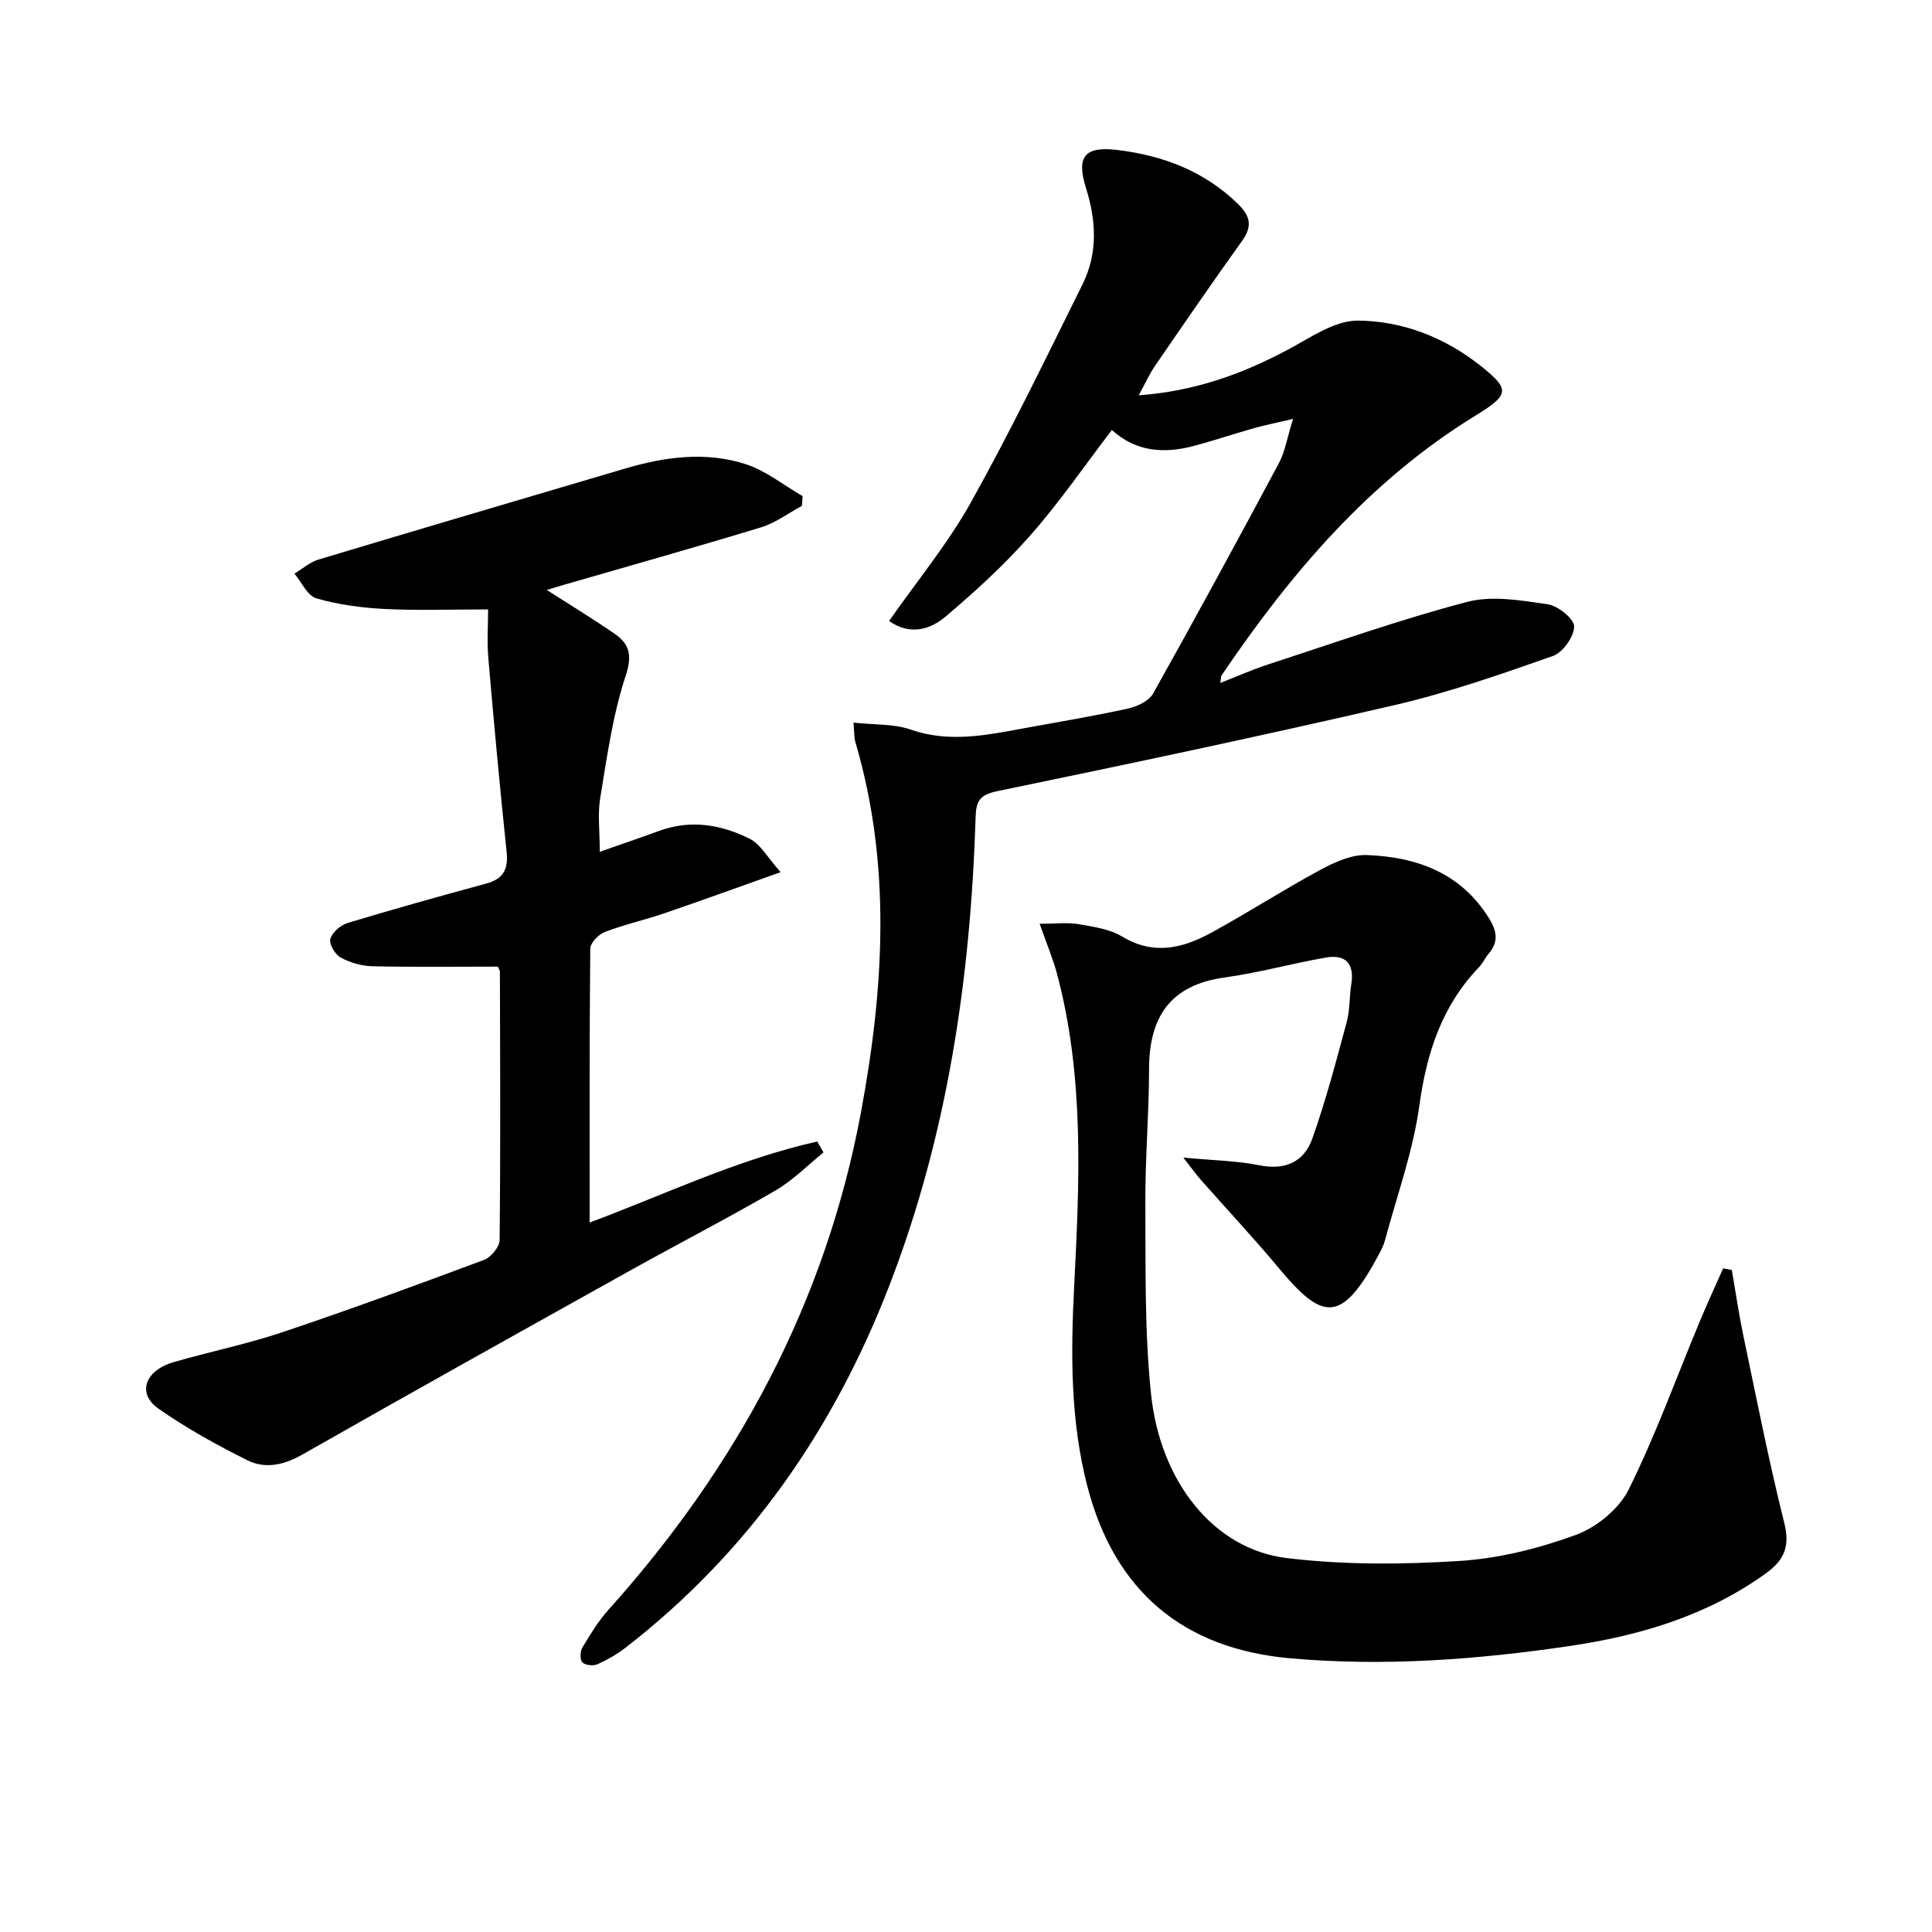 <svg enable-background="new 0 0 400 400" viewBox="0 0 400 400" xmlns="http://www.w3.org/2000/svg"><path d="m176.71 149.61c4.37.48 8.35.23 11.83 1.44 7.99 2.79 15.71 1.15 23.52-.28 7.18-1.32 14.39-2.51 21.51-4.08 1.89-.42 4.3-1.56 5.17-3.1 8.85-15.8 17.5-31.72 26.04-47.69 1.27-2.37 1.69-5.19 2.93-9.17-3.61.85-5.93 1.31-8.2 1.95-4.15 1.17-8.23 2.56-12.39 3.66-6.05 1.59-11.84 1.27-16.92-3.31-5.69 7.43-10.86 14.98-16.87 21.8-5.35 6.07-11.39 11.61-17.58 16.85-3.18 2.69-7.38 3.92-11.68.89 5.72-8.19 12.13-15.94 16.95-24.57 8.24-14.75 15.6-30 23.11-45.14 3.17-6.39 2.85-13.14.73-19.87-2.07-6.57-.34-8.76 6.46-7.94 9.46 1.14 18 4.35 25 11.19 2.6 2.54 2.99 4.63.84 7.63-6.1 8.52-12.04 17.15-17.97 25.79-1.2 1.74-2.07 3.71-3.43 6.18 11.6-.83 21.55-4.43 31.11-9.57 4.56-2.45 9.5-5.92 14.25-5.89 9.17.06 17.88 3.4 25.31 9.27 6.28 4.97 6.14 6.04-.91 10.37-22.03 13.52-38.31 32.7-52.6 53.8-.15.22-.11.57-.28 1.58 3.53-1.38 6.66-2.78 9.91-3.84 13.69-4.45 27.28-9.29 41.19-12.94 5.2-1.37 11.22-.31 16.74.5 2.12.31 5.44 3.02 5.43 4.6-.02 2.11-2.35 5.38-4.41 6.1-10.79 3.79-21.66 7.59-32.79 10.17-27.31 6.34-54.76 12.13-82.22 17.81-3.69.76-4.4 2.05-4.5 5.42-1.04 33.23-5.81 65.8-17.88 96.99-11.52 29.78-29.12 55.16-54.5 74.85-1.81 1.41-3.86 2.59-5.96 3.52-.85.38-2.52.19-3.09-.43-.52-.56-.45-2.27.03-3.07 1.62-2.7 3.28-5.44 5.37-7.77 26.67-29.72 45-63.69 52.32-103.15 4.74-25.54 6.31-51.14-1.19-76.54-.27-.94-.2-1.98-.38-4.01z"/><path d="m215.25 191.26c3.36 0 5.78-.32 8.08.08 3.08.53 6.44 1.01 9.03 2.58 6.6 3.98 12.68 2.35 18.63-.92 7.55-4.15 14.81-8.82 22.38-12.91 2.93-1.58 6.43-3.18 9.61-3.06 10.36.39 19.53 3.69 25.37 13.2 1.58 2.57 1.93 4.79-.11 7.18-.75.88-1.23 2.01-2.03 2.84-7.71 8.03-10.84 17.75-12.35 28.67-1.3 9.44-4.63 18.59-7.11 27.86-.25.95-.71 1.86-1.17 2.74-7.85 14.8-11.78 13.87-20.81 3.03-5.22-6.26-10.8-12.21-16.19-18.32-.94-1.07-1.77-2.24-3.58-4.56 6.19.58 11.09.65 15.82 1.6 5.35 1.07 9.19-.79 10.86-5.48 2.82-7.91 4.95-16.06 7.14-24.18.69-2.54.54-5.29.96-7.91.66-4.23-1.24-6.15-5.26-5.45-7.01 1.21-13.9 3.16-20.93 4.12-11.3 1.55-15.68 8.17-15.69 18.99-.01 9.31-.82 18.62-.77 27.92.08 13.09-.18 26.26 1.17 39.25 1.9 18.42 13.14 32.22 28.03 34.04 11.81 1.44 23.93 1.36 35.83.61 8.14-.51 16.41-2.58 24.09-5.39 4.29-1.57 8.94-5.36 10.94-9.38 5.59-11.26 9.87-23.17 14.72-34.8 1.54-3.7 3.23-7.34 4.85-11.01.6.11 1.2.22 1.8.34.77 4.48 1.42 8.98 2.35 13.43 2.72 12.98 5.27 26.01 8.49 38.87 1.23 4.89.07 7.72-3.81 10.52-12.22 8.81-26.2 12.91-40.75 15.05-19.09 2.81-38.32 4.24-57.65 2.53-22.15-1.95-36.4-13.84-42.05-35.57-3.55-13.65-3.46-27.55-2.74-41.6 1.1-21.59 2.12-43.27-3.55-64.52-.8-3.03-2.04-5.94-3.6-10.39z"/><path d="m103.08 200.13c-8.77 0-17.4.12-26.02-.08-2.23-.05-4.63-.76-6.59-1.84-1.13-.62-2.38-2.82-2.07-3.85.41-1.35 2.13-2.83 3.58-3.27 9.52-2.88 19.1-5.55 28.7-8.16 3.53-.96 4.59-2.97 4.21-6.55-1.4-13.37-2.64-26.76-3.79-40.16-.29-3.44-.04-6.92-.04-10.05-7.62 0-14.53.26-21.41-.09-4.76-.24-9.6-.88-14.15-2.2-1.85-.54-3.05-3.34-4.54-5.12 1.65-.99 3.19-2.37 4.98-2.91 21.12-6.35 42.28-12.58 63.44-18.83 8.26-2.44 16.72-3.6 25.01-.92 4.2 1.36 7.87 4.36 11.78 6.62-.04.67-.09 1.33-.13 2-2.8 1.51-5.44 3.53-8.42 4.44-13.63 4.16-27.36 8-41.05 11.97-1.11.32-2.21.66-3.38 1.01 4.79 3.07 9.52 5.94 14.07 9.08 3.13 2.17 3.67 4.49 2.26 8.76-2.68 8.11-3.84 16.75-5.25 25.23-.56 3.36-.09 6.9-.09 11.14 4.05-1.42 8.18-2.82 12.27-4.32 6.53-2.4 12.87-1.32 18.78 1.63 2.22 1.11 3.64 3.84 6.39 6.91-8.92 3.17-16.48 5.92-24.09 8.52-4.08 1.39-8.32 2.34-12.34 3.88-1.29.5-2.97 2.26-2.98 3.45-.19 18.92-.13 37.83-.13 56.69 15.02-5.57 30.47-13.04 47.12-16.77.43.75.87 1.51 1.3 2.26-3.31 2.67-6.36 5.8-10 7.91-9.92 5.76-20.12 11.01-30.14 16.6-22.65 12.63-45.29 25.25-67.83 38.08-3.82 2.17-7.67 2.97-11.34 1.13-6.35-3.17-12.63-6.64-18.43-10.71-4.44-3.12-2.74-7.88 3.18-9.59 7.48-2.17 15.16-3.73 22.53-6.2 14.01-4.7 27.89-9.8 41.74-14.97 1.43-.53 3.21-2.67 3.23-4.08.2-18.49.11-36.98.06-55.47 0-.46-.32-.91-.42-1.17z"/></svg>

